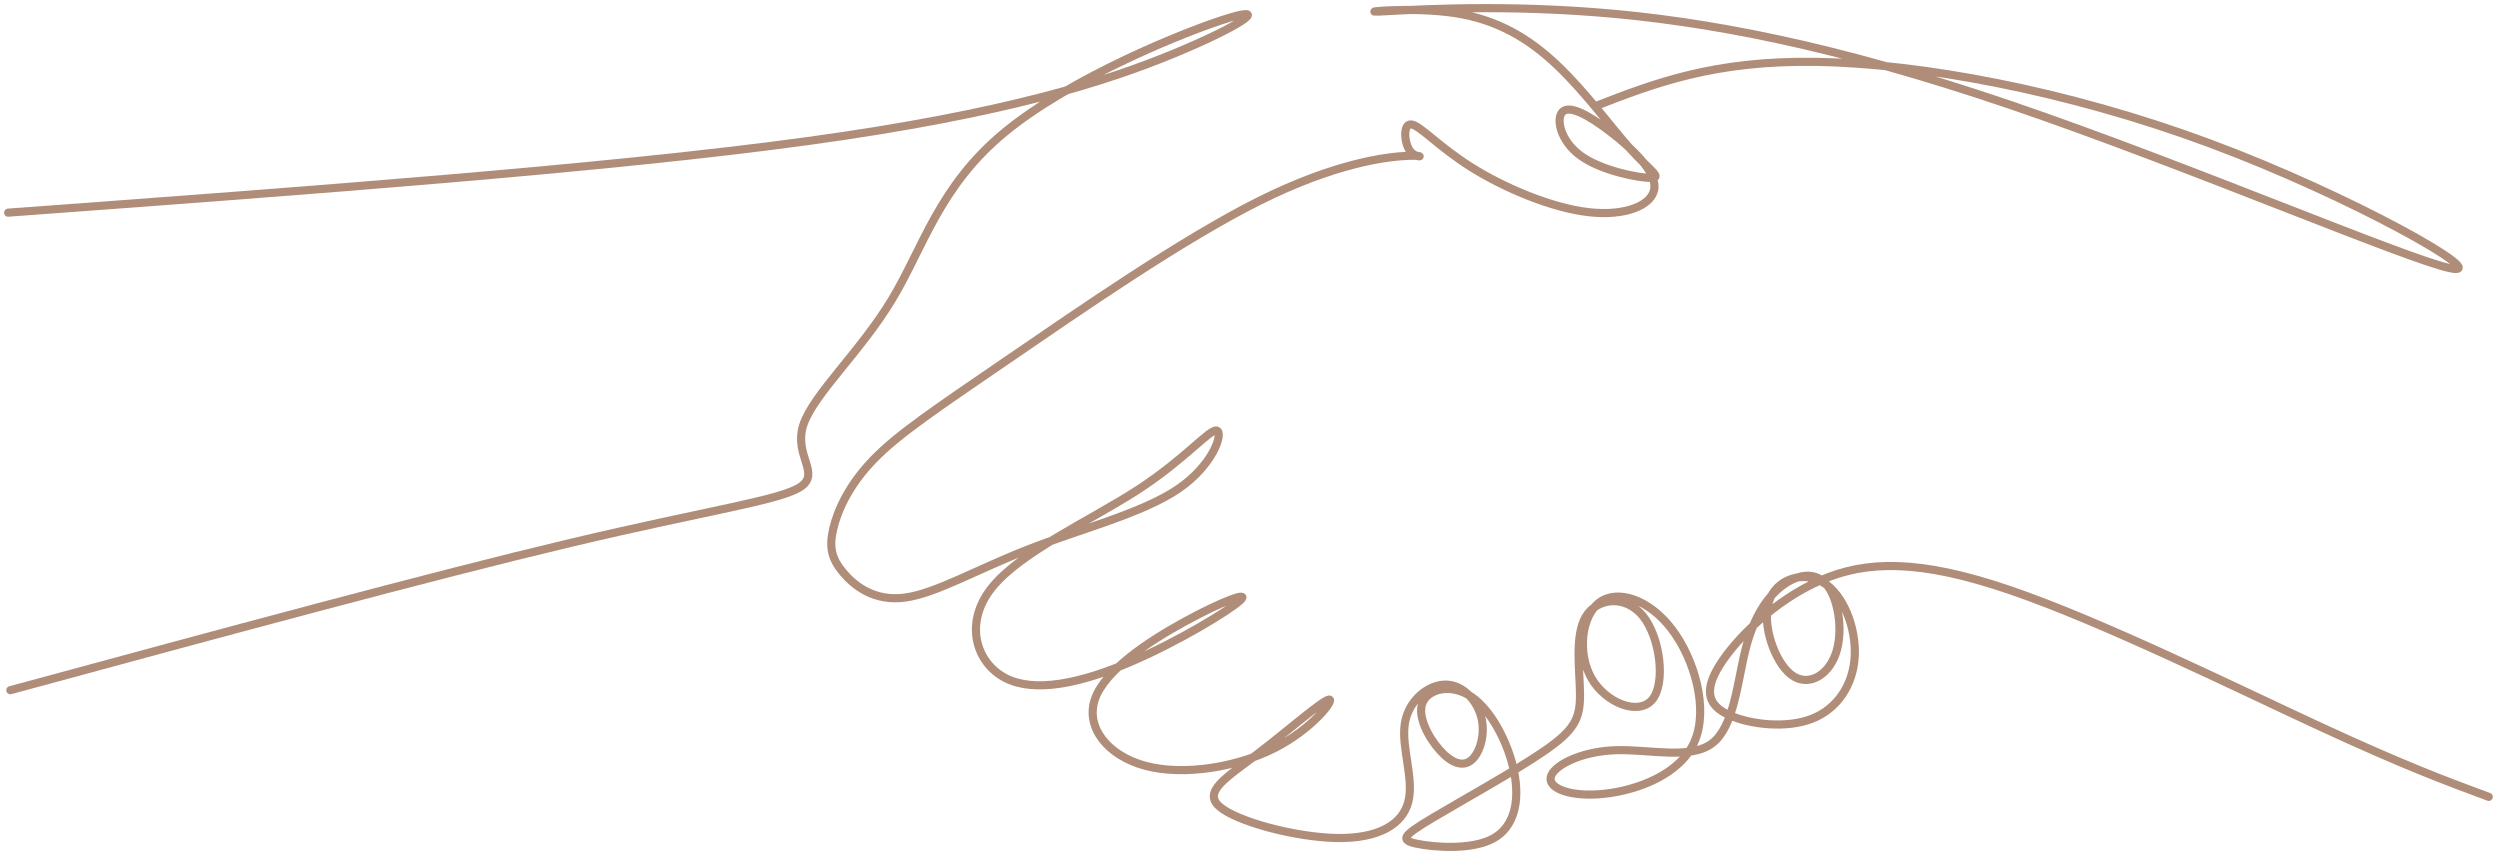 <svg width="307" height="105" viewBox="0 0 307 105" fill="none" xmlns="http://www.w3.org/2000/svg">
<path d="M195.853 13.058C203.158 10.225 210.459 7.391 223.098 7.598C235.733 7.806 253.708 11.054 271.301 17.585C288.894 24.115 306.115 33.933 301.022 32.965C295.926 32.002 268.516 20.258 246.905 12.898C225.294 5.542 209.48 2.562 196.039 1.513C182.599 0.463 171.531 1.336 169.245 1.426C166.959 1.513 173.458 0.813 178.646 1.603C183.833 2.394 187.695 4.67 191.211 8C194.723 11.33 197.888 15.71 200.257 18.34C202.63 20.971 204.215 21.848 202.721 21.848C201.227 21.848 196.659 20.971 194.113 19.131C191.562 17.291 191.034 14.488 191.917 13.697C192.796 12.907 195.078 14.133 197.715 16.151C200.352 18.168 203.336 20.971 203.162 23.074C202.985 25.178 199.646 26.582 195.083 26.055C190.514 25.528 184.712 23.074 180.676 20.535C176.632 17.995 174.35 15.364 173.298 15.278C172.246 15.192 172.419 17.645 173.211 18.608C173.999 19.572 175.407 19.044 172.947 19.135C170.488 19.222 164.161 19.926 154.674 24.655C145.187 29.389 132.539 38.153 123.84 44.109C115.14 50.07 110.399 53.223 107.325 56.376C104.25 59.529 102.843 62.686 102.315 64.963C101.786 67.243 102.142 68.643 103.544 70.31C104.947 71.977 107.411 73.903 111.187 73.377C114.963 72.85 120.059 69.874 126.386 67.416C132.712 64.958 140.264 63.036 144.659 60.056C149.049 57.076 150.279 53.046 149.4 52.869C148.525 52.692 145.538 56.372 139.735 60.142C133.937 63.909 125.329 67.766 121.817 72.146C118.301 76.525 119.882 81.436 123.489 83.276C127.092 85.116 132.712 83.89 138.683 81.35C144.659 78.81 150.985 74.953 152.301 73.726C153.618 72.5 149.928 73.899 145.451 76.357C140.969 78.81 135.7 82.317 134.47 85.82C133.24 89.328 136.05 92.831 140.71 94.057C145.364 95.284 151.868 94.234 156.523 91.867C161.178 89.5 163.988 85.82 163.2 85.907C162.412 85.993 158.017 89.85 154.328 92.653C150.639 95.457 147.651 97.21 149.76 99.05C151.868 100.89 159.069 102.817 164.166 102.907C169.262 102.994 172.246 101.244 172.947 98.437C173.653 95.634 172.072 91.777 172.51 88.887C172.947 85.993 175.411 84.067 177.515 84.067C179.624 84.067 181.382 85.993 181.906 88.097C182.43 90.2 181.729 92.476 180.676 93.353C179.624 94.23 178.217 93.703 176.81 92.126C175.402 90.55 173.995 87.919 174.701 86.257C175.407 84.594 178.213 83.89 180.676 85.557C183.136 87.22 185.245 91.254 185.946 94.848C186.648 98.441 185.946 101.594 183.309 102.998C180.672 104.402 176.104 104.052 173.995 103.611C171.886 103.175 172.241 102.648 175.753 100.545C179.265 98.441 185.946 94.761 189.635 92.222C193.325 89.682 194.026 88.278 194.026 85.384C194.026 82.49 193.325 78.111 194.727 75.743C196.135 73.377 199.646 73.027 201.755 75.657C203.868 78.288 204.57 83.894 202.898 85.911C201.227 87.928 197.191 86.347 195.429 83.281C193.675 80.214 194.199 75.657 196.395 73.99C198.59 72.327 202.457 73.554 205.271 77.234C208.081 80.914 209.839 87.047 208.081 91.081C206.323 95.111 201.054 97.042 197.009 97.478C192.969 97.914 190.159 96.865 190.423 95.461C190.688 94.057 194.026 92.308 198.244 92.131C202.461 91.954 207.553 93.358 210.281 91.254C213 89.15 213.356 83.544 214.412 79.51C215.464 75.48 217.222 73.027 219.154 71.709C221.085 70.392 223.193 70.219 224.514 72.059C225.83 73.899 226.359 77.756 225.389 80.382C224.423 83.013 221.964 84.412 219.942 82.836C217.919 81.259 216.339 76.702 217.218 73.899C218.097 71.096 221.435 70.042 223.895 71.532C226.354 73.022 227.935 77.052 227.762 80.559C227.589 84.067 225.653 87.043 222.492 88.269C219.331 89.496 214.936 88.969 212.39 87.833C209.839 86.693 209.138 84.944 211.16 81.7C213.178 78.456 217.924 73.726 223.549 71.273C229.169 68.82 235.673 68.643 246.918 72.5C258.163 76.357 274.15 84.244 284.728 89.142C295.298 94.04 300.46 95.945 305.617 97.854" stroke="#B08D79" stroke-miterlimit="22.926" stroke-linecap="round" stroke-linejoin="round"/>
<path d="M1 26.114C37.814 23.406 74.629 20.693 99.185 17.324C123.741 13.955 136.038 9.921 144.122 6.591C152.202 3.261 156.069 0.63 150.886 2.207C145.703 3.783 131.47 9.567 123.39 16.227C115.301 22.892 113.37 30.429 109.503 36.826C105.637 43.223 99.839 48.479 98.639 52.207C97.44 55.934 100.83 58.133 98.284 59.796C95.734 61.459 87.247 62.595 70.087 66.663C52.926 70.736 27.097 77.747 1.268 84.757" stroke="#B08D79" stroke-miterlimit="22.926" stroke-linecap="round" stroke-linejoin="round"/>
</svg>
